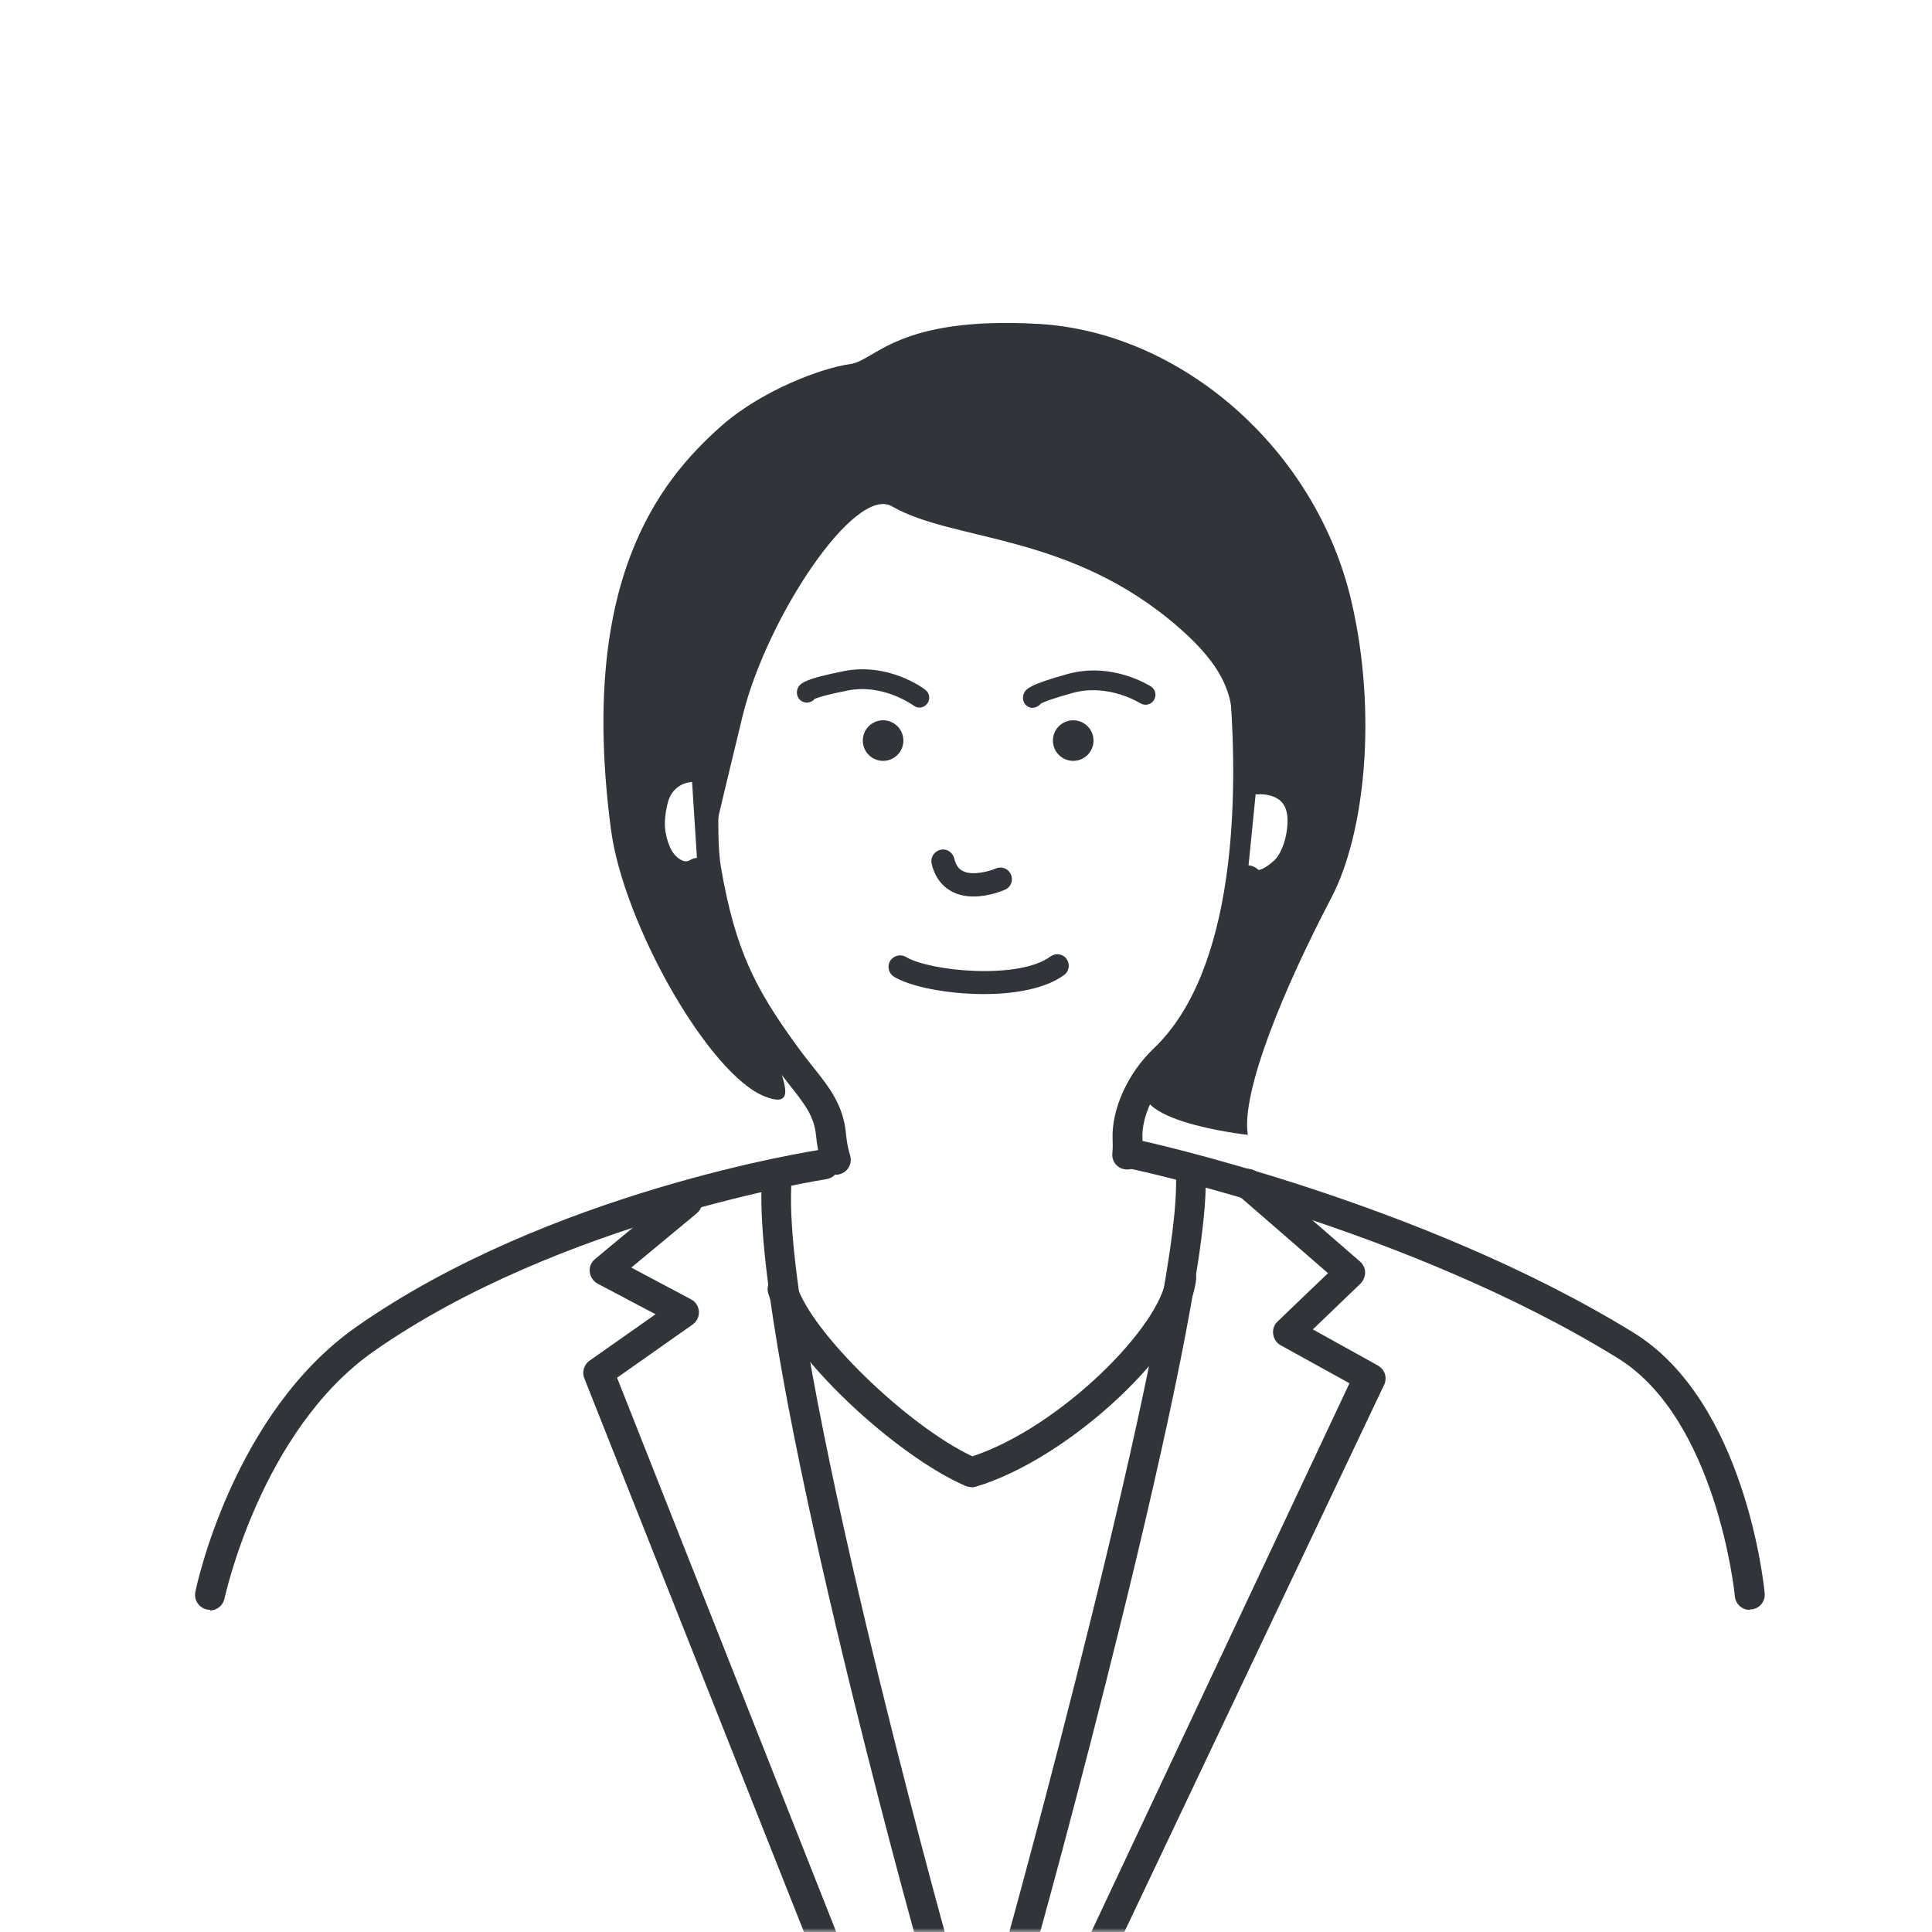 <svg width="240" height="240" viewBox="0 0 240 240" fill="none" xmlns="http://www.w3.org/2000/svg">
<rect width="240" height="240" fill="white"/>
<mask id="mask0_2402_16972" style="mask-type:alpha" maskUnits="userSpaceOnUse" x="0" y="0" width="240" height="240">
<rect width="240" height="240" fill="white"/>
</mask>
<g mask="url(#mask0_2402_16972)">
<path d="M217.365 200.6C215.8 158.695 178.01 154.145 140.249 143.075C141.061 140.959 141.814 137.974 142.51 133.222C156.942 123.542 154.566 98.504 152.943 83.463C151.204 67.959 132.686 62.423 119.268 62.249C102.488 36.834 66.669 112.646 100.547 134.642C101.851 140.264 102.373 138.38 102.952 144.06C101.503 144.06 77.276 146.929 74.291 151.943C47.281 160.057 32.791 171.07 26.039 200.6C36.211 202.078 196.239 201.035 217.307 200.6H217.365Z" fill="white"/>
<path d="M110.812 62.902C118.492 67.336 132.924 66.148 146.458 77.972C157.122 87.275 150.631 90.868 155.354 100.489C156.543 102.895 152.862 123.76 143.212 133.469C137.619 139.091 155.007 140.975 155.007 140.975C154.166 135.642 159.441 122.862 165.382 111.531C169.555 103.561 171.12 88.637 167.874 74.668C163.44 55.657 146.631 41.254 129.041 40.24C111.45 39.226 108.726 44.819 105.625 45.224C102.002 45.717 94.612 48.528 89.686 52.846C81.745 59.831 71.863 72.379 75.891 103.011C77.456 114.864 88.15 133.585 95.047 136.222C101.944 138.859 92.931 127.441 87.715 107.966C87.715 107.966 88.932 102.605 92.236 88.984C95.192 76.842 106.175 60.207 110.812 62.902Z" fill="#313539"/>
<path d="M103.809 145.904C103.027 145.904 102.273 145.383 102.042 144.571C101.723 143.47 101.491 142.311 101.375 141.094C101.143 138.63 99.955 137.152 98.013 134.689C97.347 133.849 96.622 132.921 95.84 131.849C90.594 124.604 87.784 119.243 85.9 108.259C84.451 99.797 87.697 66.383 93.174 58.53C98.622 50.676 113.692 41.895 130.094 46.909C146.323 51.864 154.959 64.731 156.524 86.206C157.452 98.986 157.307 122.025 145.859 132.921C143.425 135.24 141.802 138.717 141.918 141.384C141.947 142.166 141.918 142.89 141.86 143.615C141.773 144.629 140.846 145.383 139.832 145.267C138.817 145.18 138.064 144.282 138.18 143.238C138.238 142.688 138.238 142.137 138.209 141.528C138.064 137.819 140.092 133.298 143.309 130.255C153.655 120.402 153.742 98.609 152.844 86.495C151.395 66.702 143.599 54.936 129.022 50.473C114.561 46.039 100.911 53.951 96.217 60.674C91.667 67.224 88.131 99.189 89.551 107.68C91.319 117.997 93.84 122.807 98.854 129.734C99.578 130.748 100.274 131.617 100.911 132.429C102.969 135.008 104.737 137.21 105.085 140.775C105.171 141.731 105.345 142.688 105.606 143.557C105.896 144.542 105.345 145.557 104.36 145.847C104.186 145.904 104.012 145.933 103.838 145.933L103.809 145.904Z" fill="#313539"/>
<path d="M120.678 184.737C120.417 184.737 120.186 184.679 119.954 184.592C111.405 180.911 97.726 168.421 95.436 160.683C95.147 159.698 95.697 158.684 96.683 158.394C97.639 158.104 98.682 158.655 98.972 159.64C100.711 165.465 112.709 177.115 120.794 180.911C131.662 177.318 144.297 164.711 144.905 158.539C144.992 157.524 145.891 156.771 146.934 156.887C147.948 156.974 148.702 157.901 148.586 158.915C147.775 167.204 132.966 181.172 121.229 184.679C121.055 184.737 120.881 184.766 120.707 184.766L120.678 184.737Z" fill="#313539"/>
<path d="M26.089 199.969C26.089 199.969 25.828 199.969 25.712 199.94C24.727 199.737 24.06 198.752 24.263 197.767C24.437 196.868 29.016 175.481 44.317 164.787C68.226 148.066 100.741 142.994 102.132 142.791C103.118 142.618 104.074 143.342 104.248 144.356C104.393 145.371 103.697 146.298 102.683 146.472C102.364 146.53 69.617 151.63 46.433 167.859C32.377 177.712 27.944 198.375 27.886 198.578C27.712 199.447 26.929 200.056 26.089 200.056V199.969Z" fill="#313539"/>
<path d="M217.334 199.982C216.407 199.982 215.595 199.258 215.508 198.301C215.508 198.07 213.277 176.306 200.96 168.713C174.849 152.6 141.001 145.297 140.653 145.239C139.668 145.036 139.03 144.051 139.233 143.037C139.436 142.051 140.421 141.385 141.435 141.617C141.783 141.703 176.24 149.122 202.931 165.554C216.813 174.103 219.131 196.968 219.218 197.925C219.305 198.939 218.58 199.838 217.566 199.924C217.508 199.924 217.45 199.924 217.392 199.924L217.334 199.982Z" fill="#313539"/>
<path d="M120.948 111.365C120.079 111.365 119.151 111.22 118.311 110.786C117.413 110.322 116.224 109.366 115.732 107.308C115.558 106.526 116.022 105.772 116.804 105.569C117.586 105.366 118.34 105.859 118.543 106.641C118.775 107.685 119.267 108.032 119.615 108.206C120.861 108.844 123.035 108.177 123.701 107.888C124.426 107.569 125.266 107.888 125.585 108.641C125.904 109.366 125.585 110.206 124.831 110.525C124.571 110.641 122.861 111.365 120.948 111.365Z" fill="#313539"/>
<path d="M122.226 123.487C117.647 123.487 113.068 122.56 111.068 121.342C110.402 120.937 110.17 120.038 110.576 119.372C110.981 118.705 111.88 118.473 112.546 118.879C115.56 120.676 126.573 121.719 130.485 118.821C131.123 118.357 132.021 118.473 132.485 119.111C132.948 119.748 132.832 120.647 132.195 121.111C129.876 122.82 126.051 123.487 122.226 123.487Z" fill="#313539"/>
<path d="M109.701 94.519C111.093 94.519 112.222 93.39 112.222 91.998C112.222 90.605 111.093 89.477 109.701 89.477C108.308 89.477 107.18 90.605 107.18 91.998C107.18 93.39 108.308 94.519 109.701 94.519Z" fill="#313539"/>
<path d="M133.318 94.519C134.711 94.519 135.839 93.39 135.839 91.998C135.839 90.605 134.711 89.477 133.318 89.477C131.926 89.477 130.797 90.605 130.797 91.998C130.797 93.39 131.926 94.519 133.318 94.519Z" fill="#313539"/>
<path d="M85.854 95.297C85.854 95.297 81.999 95.413 81.072 99.586C80.493 102.252 80.666 104.02 81.536 106.019C82.463 108.135 84.782 109.613 86.694 108.425" fill="white"/>
<path d="M85.211 110.712C84.747 110.712 84.254 110.626 83.762 110.481C82.081 109.959 80.574 108.568 79.82 106.742C78.777 104.337 78.603 102.134 79.27 99.178C80.226 94.773 83.965 93.498 85.79 93.44C86.718 93.382 87.674 94.223 87.703 95.237C87.703 96.251 86.949 97.092 85.935 97.15C85.529 97.15 83.443 97.411 82.892 99.961C82.4 102.134 82.516 103.583 83.24 105.264C83.588 106.076 84.254 106.742 84.892 106.945C85.297 107.061 85.529 106.945 85.703 106.858C86.573 106.307 87.703 106.568 88.254 107.438C88.804 108.307 88.543 109.437 87.674 109.988C86.92 110.452 86.109 110.683 85.24 110.683L85.211 110.712Z" fill="#313539"/>
<path d="M156.16 96.877C156.16 96.877 162.217 96.356 161.724 102.731C161.522 105.456 160.42 107.484 159.435 108.325C156.131 111.223 154.914 109.339 154.914 109.339" fill="white"/>
<path d="M156.268 111.779C156.094 111.779 155.92 111.779 155.746 111.75C154.587 111.576 153.776 110.909 153.399 110.33C152.848 109.46 153.08 108.33 153.949 107.78C154.732 107.287 155.717 107.432 156.326 108.069C156.5 108.069 157.137 107.924 158.267 106.91C158.847 106.417 159.745 104.853 159.919 102.563C160.035 101.172 159.774 100.187 159.137 99.549C158.123 98.564 156.355 98.651 156.355 98.68C155.34 98.738 154.442 98.013 154.355 96.999C154.268 95.985 155.022 95.086 156.036 94.999C156.384 94.999 159.543 94.767 161.745 96.941C163.165 98.361 163.803 100.332 163.6 102.853C163.339 106.244 161.919 108.62 160.702 109.692C159.137 111.054 157.659 111.75 156.297 111.75L156.268 111.779Z" fill="#313539"/>
<path d="M114.226 87.897C113.966 87.897 113.705 87.81 113.473 87.636C113.444 87.636 109.763 84.883 105.272 85.781C102.518 86.332 101.504 86.679 101.185 86.824C101.127 86.911 101.069 86.969 100.982 87.027C100.432 87.433 99.678 87.346 99.244 86.795C98.983 86.448 98.925 85.955 99.07 85.578C99.331 84.883 99.881 84.361 104.779 83.376C110.401 82.246 114.777 85.549 114.951 85.694C115.502 86.1 115.588 86.882 115.183 87.404C114.951 87.723 114.574 87.897 114.197 87.897H114.226Z" fill="#313539"/>
<path d="M128.316 87.947C127.968 87.947 127.649 87.802 127.389 87.541C127.099 87.223 127.012 86.73 127.128 86.324C127.331 85.6 127.852 85.049 132.663 83.716C138.198 82.209 142.777 85.165 142.98 85.281C143.559 85.658 143.704 86.411 143.328 86.991C142.951 87.57 142.197 87.715 141.618 87.339C141.589 87.339 137.735 84.875 133.301 86.064C130.576 86.817 129.62 87.223 129.301 87.397C129.243 87.484 129.185 87.541 129.098 87.6C128.867 87.802 128.577 87.918 128.287 87.918L128.316 87.947Z" fill="#313539"/>
<path d="M115.761 242.905C114.979 242.905 114.283 242.413 114.022 241.659C113.617 240.471 93.736 168.548 94.606 147.393C94.635 146.379 95.504 145.625 96.519 145.625C97.533 145.683 98.315 146.523 98.286 147.538C97.417 167.998 117.413 240.21 117.5 240.5C117.819 241.456 117.297 242.529 116.341 242.847C116.138 242.905 115.935 242.934 115.761 242.934V242.905Z" fill="#313539"/>
<path d="M126.761 243.746C126.558 243.746 126.355 243.717 126.153 243.63C125.196 243.283 124.675 242.239 125.022 241.283C125.138 240.964 146.243 164.472 146.098 146.824C146.098 145.809 146.91 144.969 147.924 144.969C148.909 145.056 149.779 145.78 149.779 146.795C149.923 165.081 128.964 241.196 128.5 242.5C128.239 243.253 127.515 243.746 126.761 243.746Z" fill="#313539"/>
<path d="M136.87 243.382C136.522 243.382 136.174 243.295 135.856 243.092C134.986 242.541 134.754 241.382 135.305 240.542L167.636 171.836L159.086 167.112C158.565 166.822 158.217 166.301 158.159 165.721C158.072 165.141 158.275 164.562 158.71 164.156L164.969 158.157L153.783 148.449C153.001 147.782 152.943 146.623 153.609 145.841C154.276 145.058 155.435 144.971 156.217 145.667L168.94 156.708C169.345 157.056 169.577 157.549 169.577 158.07C169.577 158.592 169.374 159.085 168.998 159.461L163.086 165.142L171.171 169.633C171.606 169.894 171.954 170.3 172.069 170.793C172.185 171.285 172.098 171.807 171.838 172.242L138.435 242.599C138.087 243.15 137.479 243.44 136.87 243.44V243.382Z" fill="#313539"/>
<path d="M102.189 242.674C101.493 242.674 100.826 242.268 100.508 241.602L72.625 171.318C72.248 170.506 72.509 169.55 73.234 169.028L81.435 163.261L74.248 159.465C73.697 159.175 73.349 158.624 73.262 158.016C73.175 157.407 73.436 156.799 73.929 156.393L84.188 147.873C84.97 147.206 86.13 147.322 86.796 148.105C87.463 148.887 87.347 150.046 86.564 150.713L78.421 157.465L85.84 161.406C86.419 161.696 86.767 162.276 86.825 162.913C86.854 163.551 86.564 164.16 86.043 164.536L76.653 171.144L103.898 240.037C104.333 240.964 103.898 242.065 103 242.5C102.739 242.616 102.478 242.674 102.218 242.674H102.189Z" fill="#313539"/>
</g>
</svg>
